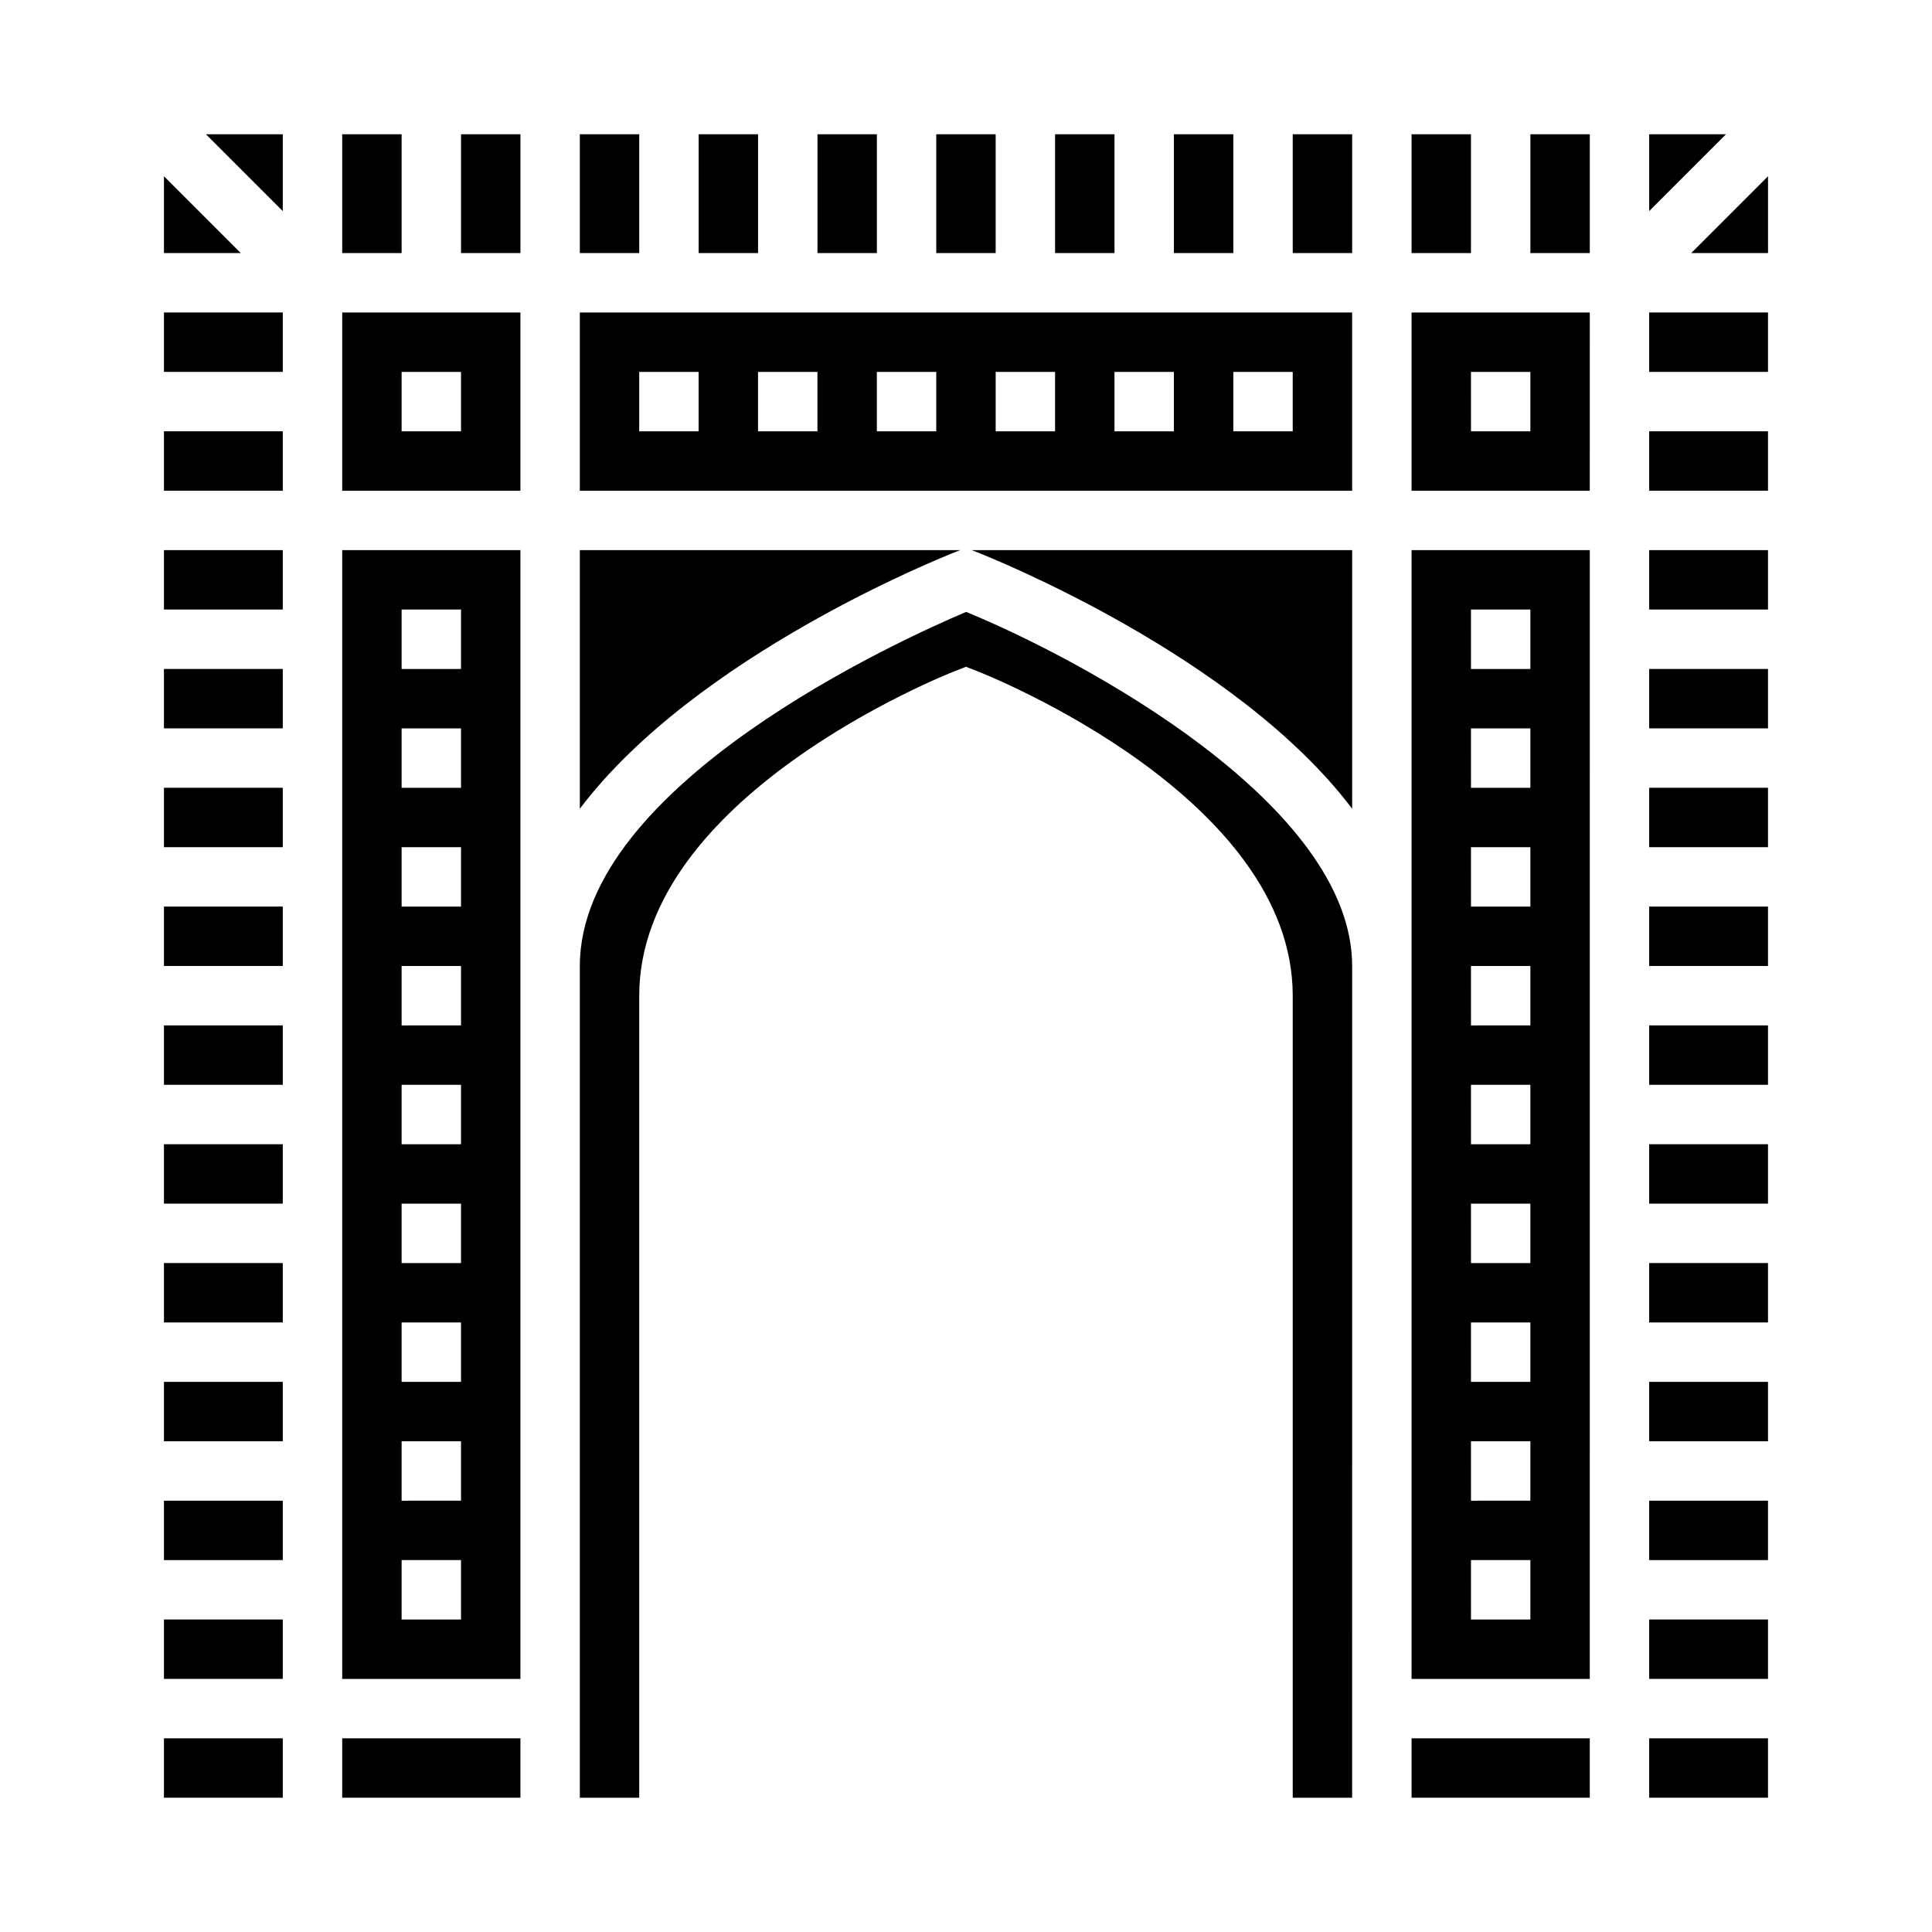 <?xml version="1.0" encoding="UTF-8"?>
<!-- Uploaded to: ICON Repo, www.svgrepo.com, Generator: ICON Repo Mixer Tools -->
<svg fill="#000000" width="800px" height="800px" version="1.1" viewBox="144 144 512 512" xmlns="http://www.w3.org/2000/svg">
 <g>
  <path d="m187.45 258.3h31.488v15.742h-31.488z"/>
  <path d="m187.45 289.79h31.488v15.742h-31.488z"/>
  <path d="m187.45 352.77h31.488v15.742h-31.488z"/>
  <path d="m187.45 321.28h31.488v15.742h-31.488z"/>
  <path d="m187.45 384.25h31.488v15.742h-31.488z"/>
  <path d="m187.45 478.72h31.488v15.742h-31.488z"/>
  <path d="m187.45 415.74h31.488v15.742h-31.488z"/>
  <path d="m187.45 447.23h31.488v15.742h-31.488z"/>
  <path d="m234.69 274.05h47.23v-47.234h-47.23zm15.742-31.488h15.742v15.742h-15.742z"/>
  <path d="m266.18 179.58h15.742v31.488h-15.742z"/>
  <path d="m400.04 306.16c-16.793 7.102-102.38 45.664-102.38 93.844v220.41h15.742v-212.54c0-52.586 80.293-84.711 83.719-86.051l2.875-1.125 2.875 1.125c3.422 1.34 83.715 33.465 83.715 86.051v212.54h15.742l0.004-220.41c0-42.777-71.227-81.082-102.3-93.844z"/>
  <path d="m218.94 199.94v-20.355h-20.355z"/>
  <path d="m187.45 226.81h31.488v15.742h-31.488z"/>
  <path d="m234.69 588.93h47.23v-299.14h-47.23zm15.742-283.39h15.742v15.742l-15.742 0.004zm0 31.488h15.742v15.742l-15.742 0.004zm0 31.488h15.742v15.742l-15.742 0.004zm0 31.488h15.742v15.742l-15.742 0.004zm0 31.488h15.742v15.742l-15.742 0.004zm0 31.488h15.742v15.742l-15.742 0.004zm0 31.488h15.742v15.742l-15.742 0.004zm0 31.488h15.742v15.742l-15.742 0.004zm0 31.488h15.742v15.742l-15.742 0.004z"/>
  <path d="m234.69 604.67h47.23v15.742h-47.23z"/>
  <path d="m397.13 290.32 1.371-0.535h-100.84v68.535c30.699-40.613 95.879-66.59 99.469-68z"/>
  <path d="m392.12 179.58h15.742v31.488h-15.742z"/>
  <path d="m423.61 179.58h15.742v31.488h-15.742z"/>
  <path d="m360.64 179.58h15.742v31.488h-15.742z"/>
  <path d="m581.05 179.58v20.355l20.359-20.355z"/>
  <path d="m187.45 510.21h31.488v15.742h-31.488z"/>
  <path d="m455.1 179.58h15.742v31.488h-15.742z"/>
  <path d="m518.08 179.58h15.742v31.488h-15.742z"/>
  <path d="m329.15 179.58h15.742v31.488h-15.742z"/>
  <path d="m187.45 604.67h31.488v15.742h-31.488z"/>
  <path d="m297.66 179.58h15.742v31.488h-15.742z"/>
  <path d="m187.45 541.7h31.488v15.742h-31.488z"/>
  <path d="m187.45 573.18h31.488v15.742h-31.488z"/>
  <path d="m187.45 190.71v20.359h20.359z"/>
  <path d="m402.86 290.32c3.59 1.41 68.793 27.387 99.473 68v-68.535h-100.84z"/>
  <path d="m234.69 179.58h15.742v31.488h-15.742z"/>
  <path d="m581.05 478.72h31.488v15.742h-31.488z"/>
  <path d="m581.05 510.21h31.488v15.742h-31.488z"/>
  <path d="m581.05 541.7h31.488v15.742h-31.488z"/>
  <path d="m581.05 415.74h31.488v15.742h-31.488z"/>
  <path d="m581.05 447.23h31.488v15.742h-31.488z"/>
  <path d="m581.05 573.18h31.488v15.742h-31.488z"/>
  <path d="m581.05 604.67h31.488v15.742h-31.488z"/>
  <path d="m518.08 274.05h47.23l0.004-47.234h-47.234zm15.742-31.488h15.742v15.742h-15.738z"/>
  <path d="m549.57 179.58h15.742v31.488h-15.742z"/>
  <path d="m581.05 352.77h31.488v15.742h-31.488z"/>
  <path d="m581.05 258.3h31.488v15.742h-31.488z"/>
  <path d="m581.05 226.81h31.488v15.742h-31.488z"/>
  <path d="m592.19 211.07h20.355v-20.359z"/>
  <path d="m581.05 321.28h31.488v15.742h-31.488z"/>
  <path d="m518.08 588.93h47.23l0.004-299.14h-47.234zm15.742-283.39h15.742v15.742l-15.738 0.004zm0 31.488h15.742v15.742l-15.738 0.004zm0 31.488h15.742v15.742l-15.738 0.004zm0 31.488h15.742v15.742l-15.738 0.004zm0 31.488h15.742v15.742l-15.738 0.004zm0 31.488h15.742v15.742l-15.738 0.004zm0 31.488h15.742v15.742l-15.738 0.004zm0 31.488h15.742v15.742l-15.738 0.004zm0 31.488h15.742v15.742l-15.738 0.004z"/>
  <path d="m581.05 289.79h31.488v15.742h-31.488z"/>
  <path d="m581.05 384.25h31.488v15.742h-31.488z"/>
  <path d="m486.59 179.58h15.742v31.488h-15.742z"/>
  <path d="m297.66 274.05h204.67v-47.234h-204.67zm173.18-31.488h15.742v15.742h-15.742zm-31.488 0h15.742v15.742h-15.742zm-31.488 0h15.742v15.742h-15.742zm-31.488 0h15.742v15.742h-15.742zm-31.488 0h15.742v15.742h-15.742zm-31.488 0h15.742v15.742h-15.742z"/>
  <path d="m518.08 604.67h47.23v15.742h-47.23z"/>
 </g>
</svg>
